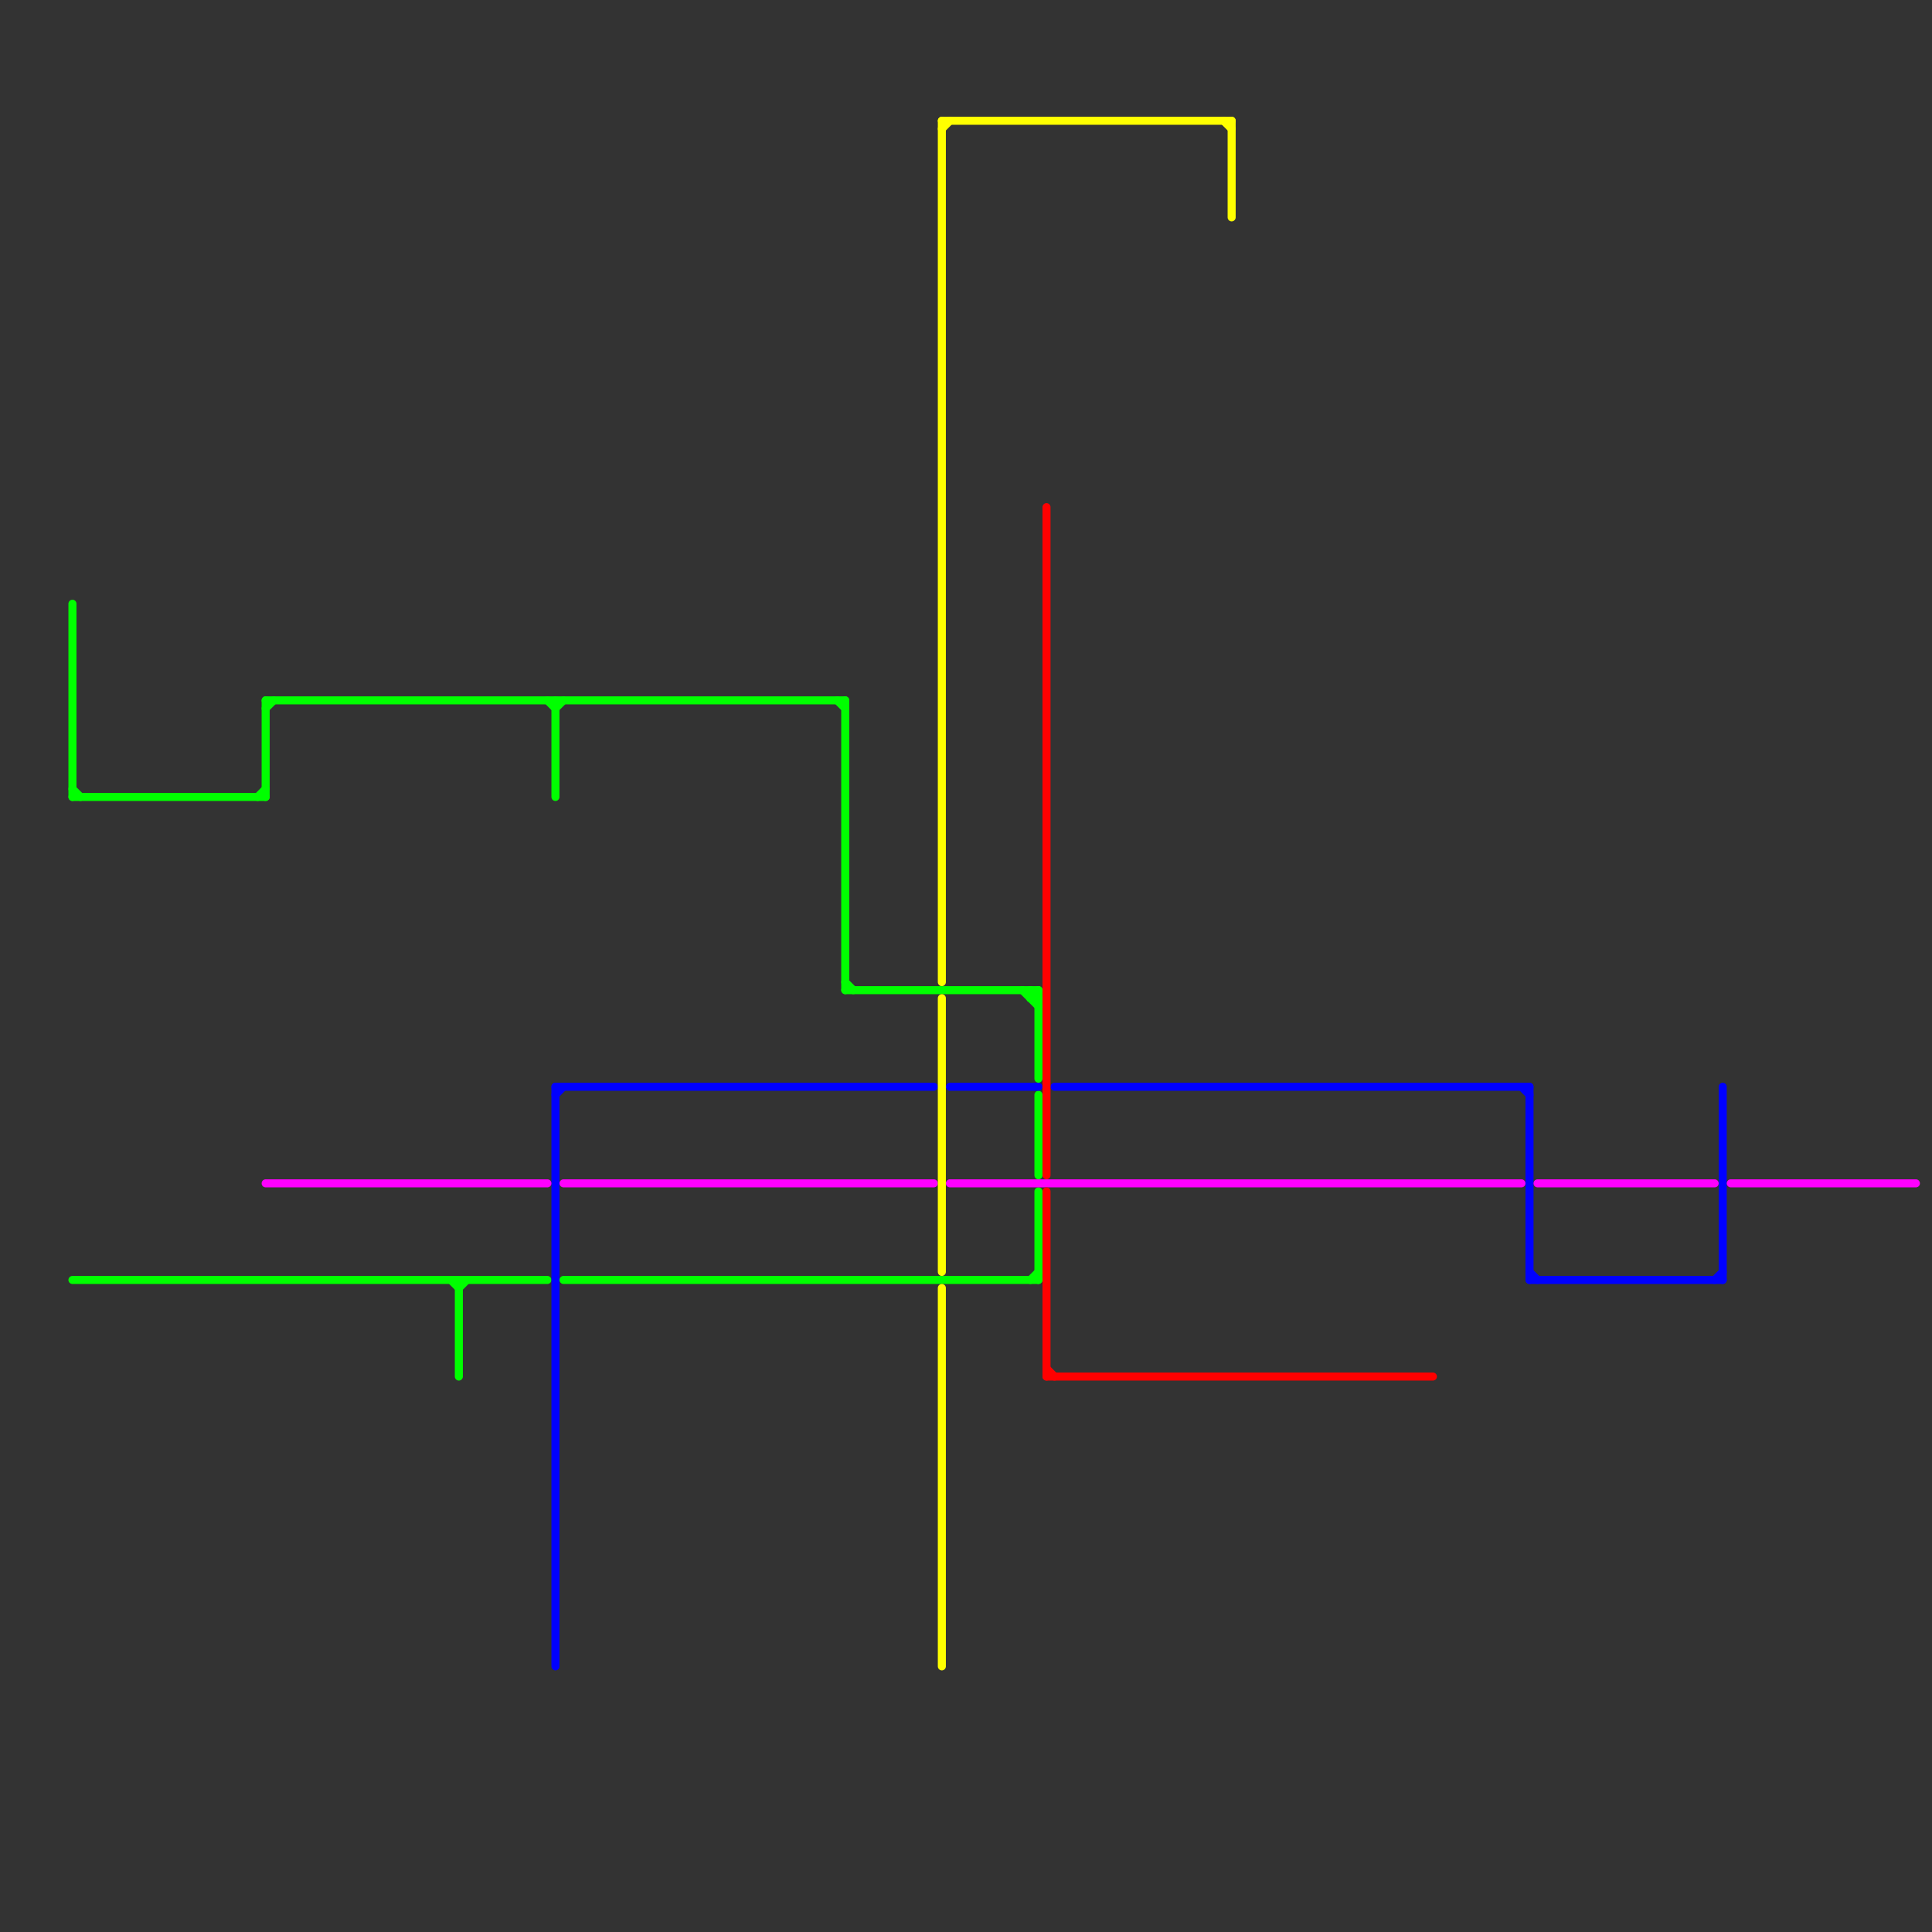 
<svg version="1.1" xmlns="http://www.w3.org/2000/svg" viewBox="0 0 240 240">
<rect x="0" y="0" width="240" height="240" fill="#333333" stroke="none"/>
<style>text { font: 1px Helvetica; font-weight: 600; white-space: pre; dominant-baseline: central; } line { stroke-width: 1; fill: none; stroke-linecap: round; stroke-linejoin: round; } .c0 { stroke: #00ff00 } .c1 { stroke: #0000ff } .c2 { stroke: #ff00ff } .c3 { stroke: #ffff00 } .c4 { stroke: #ff0000 }</style><defs><g id="wm-xf"><circle r="1.2" fill="#000"/><circle r="0.9" fill="#fff"/><circle r="0.6" fill="#000"/><circle r="0.3" fill="#fff"/></g><g id="wm"><circle r="0.6" fill="#000"/><circle r="0.3" fill="#fff"/></g></defs><line class="c0" x1="129" y1="148" x2="129" y2="159"/><line class="c0" x1="9" y1="159" x2="68" y2="159"/><line class="c0" x1="128" y1="123" x2="128" y2="124"/><line class="c0" x1="105" y1="123" x2="129" y2="123"/><line class="c0" x1="129" y1="123" x2="129" y2="134"/><line class="c0" x1="33" y1="87" x2="33" y2="99"/><line class="c0" x1="9" y1="75" x2="9" y2="99"/><line class="c0" x1="57" y1="160" x2="58" y2="159"/><line class="c0" x1="70" y1="159" x2="129" y2="159"/><line class="c0" x1="57" y1="159" x2="57" y2="171"/><line class="c0" x1="129" y1="136" x2="129" y2="146"/><line class="c0" x1="68" y1="87" x2="69" y2="88"/><line class="c0" x1="69" y1="87" x2="69" y2="99"/><line class="c0" x1="33" y1="87" x2="105" y2="87"/><line class="c0" x1="33" y1="88" x2="34" y2="87"/><line class="c0" x1="105" y1="122" x2="106" y2="123"/><line class="c0" x1="32" y1="99" x2="33" y2="98"/><line class="c0" x1="9" y1="98" x2="10" y2="99"/><line class="c0" x1="104" y1="87" x2="105" y2="88"/><line class="c0" x1="56" y1="159" x2="57" y2="160"/><line class="c0" x1="128" y1="124" x2="129" y2="124"/><line class="c0" x1="128" y1="123" x2="129" y2="124"/><line class="c0" x1="69" y1="88" x2="70" y2="87"/><line class="c0" x1="9" y1="99" x2="33" y2="99"/><line class="c0" x1="128" y1="159" x2="129" y2="158"/><line class="c0" x1="105" y1="87" x2="105" y2="123"/><line class="c0" x1="128" y1="124" x2="129" y2="123"/><line class="c0" x1="127" y1="123" x2="129" y2="125"/><line class="c1" x1="190" y1="135" x2="190" y2="159"/><line class="c1" x1="69" y1="136" x2="70" y2="135"/><line class="c1" x1="190" y1="159" x2="214" y2="159"/><line class="c1" x1="69" y1="135" x2="69" y2="207"/><line class="c1" x1="118" y1="135" x2="129" y2="135"/><line class="c1" x1="213" y1="159" x2="214" y2="158"/><line class="c1" x1="190" y1="158" x2="191" y2="159"/><line class="c1" x1="214" y1="135" x2="214" y2="159"/><line class="c1" x1="131" y1="135" x2="190" y2="135"/><line class="c1" x1="69" y1="135" x2="116" y2="135"/><line class="c1" x1="189" y1="135" x2="190" y2="136"/><line class="c2" x1="191" y1="147" x2="213" y2="147"/><line class="c2" x1="70" y1="147" x2="116" y2="147"/><line class="c2" x1="215" y1="147" x2="238" y2="147"/><line class="c2" x1="33" y1="147" x2="68" y2="147"/><line class="c2" x1="118" y1="147" x2="189" y2="147"/><line class="c3" x1="117" y1="124" x2="117" y2="158"/><line class="c3" x1="117" y1="15" x2="117" y2="122"/><line class="c3" x1="152" y1="15" x2="153" y2="16"/><line class="c3" x1="117" y1="160" x2="117" y2="207"/><line class="c3" x1="117" y1="16" x2="118" y2="15"/><line class="c3" x1="153" y1="15" x2="153" y2="27"/><line class="c3" x1="117" y1="15" x2="153" y2="15"/><line class="c4" x1="130" y1="148" x2="130" y2="171"/><line class="c4" x1="130" y1="171" x2="178" y2="171"/><line class="c4" x1="130" y1="63" x2="130" y2="146"/><line class="c4" x1="130" y1="170" x2="131" y2="171"/>
</svg>
